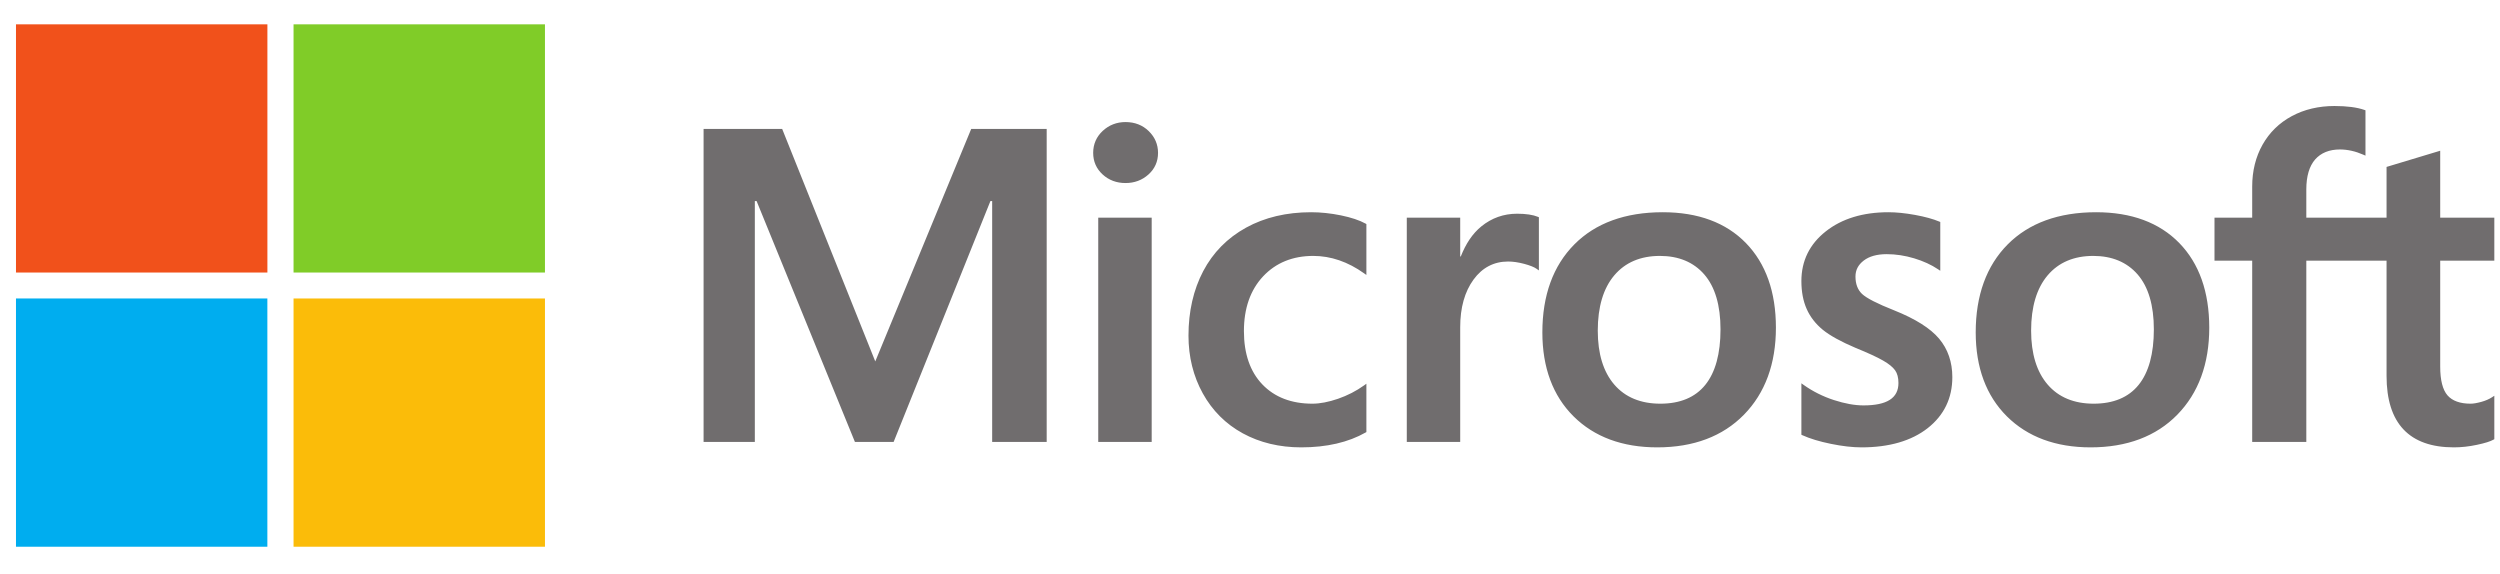 <svg width="74" height="17" viewBox="0 0 74 17" fill="none" xmlns="http://www.w3.org/2000/svg">
<g clip-path="url(#clip0_10519_23764)">
<path d="M73.832 7.715V6.442H72.23V4.461L72.176 4.478L70.671 4.932L70.642 4.941V6.442H68.267V5.606C68.267 5.217 68.355 4.919 68.528 4.72C68.701 4.524 68.948 4.424 69.262 4.424C69.489 4.424 69.723 4.477 69.959 4.581L70.018 4.607V3.265L69.99 3.255C69.77 3.177 69.471 3.138 69.1 3.138C68.633 3.138 68.208 3.238 67.838 3.437C67.467 3.636 67.176 3.921 66.972 4.282C66.768 4.644 66.665 5.061 66.665 5.523V6.442H65.549V7.715H66.665V13.082H68.267V7.715H70.642V11.126C70.642 12.53 71.313 13.242 72.636 13.242C72.853 13.242 73.082 13.217 73.316 13.167C73.554 13.117 73.716 13.066 73.811 13.012L73.832 13V11.714L73.767 11.757C73.68 11.814 73.572 11.861 73.445 11.896C73.317 11.931 73.211 11.949 73.129 11.949C72.819 11.949 72.589 11.866 72.447 11.704C72.303 11.539 72.23 11.252 72.23 10.85V7.715H73.832ZM61.973 11.949C61.392 11.949 60.934 11.759 60.611 11.384C60.286 11.007 60.121 10.47 60.121 9.787C60.121 9.083 60.286 8.532 60.611 8.149C60.934 7.768 61.388 7.575 61.96 7.575C62.515 7.575 62.957 7.759 63.274 8.124C63.592 8.49 63.754 9.037 63.754 9.749C63.754 10.47 63.602 11.024 63.302 11.394C63.005 11.762 62.558 11.949 61.973 11.949ZM62.044 6.282C60.935 6.282 60.055 6.603 59.427 7.235C58.799 7.868 58.481 8.744 58.481 9.839C58.481 10.878 58.791 11.714 59.404 12.324C60.017 12.933 60.851 13.242 61.882 13.242C62.957 13.242 63.821 12.916 64.448 12.275C65.076 11.634 65.394 10.767 65.394 9.698C65.394 8.642 65.096 7.799 64.507 7.194C63.918 6.589 63.089 6.282 62.044 6.282ZM55.899 6.282C55.144 6.282 54.52 6.472 54.044 6.848C53.564 7.226 53.321 7.721 53.321 8.321C53.321 8.633 53.373 8.91 53.477 9.144C53.581 9.38 53.742 9.587 53.955 9.762C54.167 9.934 54.495 10.115 54.929 10.299C55.294 10.447 55.566 10.573 55.738 10.672C55.907 10.768 56.027 10.866 56.095 10.961C56.161 11.053 56.194 11.18 56.194 11.337C56.194 11.783 55.856 12 55.159 12C54.901 12 54.607 11.947 54.284 11.842C53.961 11.737 53.659 11.586 53.387 11.393L53.321 11.346V12.868L53.345 12.88C53.572 12.983 53.858 13.07 54.194 13.138C54.53 13.207 54.836 13.242 55.101 13.242C55.92 13.242 56.579 13.05 57.06 12.673C57.544 12.292 57.789 11.785 57.789 11.164C57.789 10.717 57.657 10.333 57.397 10.024C57.138 9.716 56.69 9.435 56.064 9.185C55.565 8.988 55.246 8.824 55.114 8.698C54.987 8.576 54.922 8.404 54.922 8.186C54.922 7.993 55.002 7.839 55.166 7.713C55.33 7.587 55.559 7.523 55.847 7.523C56.114 7.523 56.387 7.565 56.658 7.646C56.93 7.728 57.168 7.837 57.367 7.971L57.432 8.015V6.571L57.407 6.56C57.224 6.483 56.982 6.416 56.688 6.362C56.395 6.309 56.13 6.282 55.899 6.282ZM49.146 11.949C48.565 11.949 48.106 11.759 47.783 11.384C47.458 11.007 47.294 10.47 47.294 9.787C47.294 9.083 47.459 8.532 47.784 8.149C48.107 7.768 48.56 7.575 49.133 7.575C49.688 7.575 50.13 7.759 50.447 8.124C50.765 8.49 50.927 9.037 50.927 9.749C50.927 10.47 50.775 11.024 50.475 11.394C50.178 11.762 49.731 11.949 49.146 11.949ZM49.217 6.282C48.108 6.282 47.227 6.603 46.6 7.235C45.972 7.868 45.654 8.744 45.654 9.839C45.654 10.879 45.964 11.714 46.577 12.324C47.19 12.933 48.023 13.242 49.055 13.242C50.13 13.242 50.993 12.916 51.621 12.275C52.249 11.634 52.567 10.767 52.567 9.698C52.567 8.642 52.268 7.799 51.679 7.194C51.09 6.589 50.262 6.282 49.217 6.282ZM43.222 7.592V6.442H41.641V13.082H43.222V9.685C43.222 9.107 43.355 8.633 43.617 8.275C43.875 7.921 44.22 7.741 44.64 7.741C44.782 7.741 44.942 7.764 45.116 7.81C45.287 7.856 45.411 7.905 45.484 7.957L45.551 8.005V6.43L45.525 6.419C45.378 6.358 45.17 6.326 44.906 6.326C44.508 6.326 44.153 6.453 43.848 6.701C43.581 6.919 43.387 7.218 43.239 7.592H43.222ZM38.808 6.282C38.082 6.282 37.434 6.435 36.884 6.738C36.332 7.042 35.905 7.475 35.615 8.026C35.326 8.576 35.179 9.218 35.179 9.935C35.179 10.562 35.322 11.138 35.603 11.645C35.884 12.153 36.282 12.551 36.787 12.827C37.29 13.102 37.872 13.242 38.516 13.242C39.268 13.242 39.91 13.094 40.424 12.801L40.445 12.789V11.358L40.379 11.406C40.145 11.574 39.885 11.707 39.605 11.804C39.325 11.9 39.07 11.949 38.847 11.949C38.226 11.949 37.728 11.757 37.366 11.379C37.003 11.001 36.82 10.469 36.82 9.8C36.82 9.127 37.011 8.582 37.389 8.179C37.766 7.778 38.265 7.575 38.873 7.575C39.393 7.575 39.9 7.749 40.379 8.092L40.445 8.139V6.632L40.424 6.62C40.243 6.52 39.997 6.438 39.692 6.375C39.388 6.313 39.09 6.282 38.808 6.282ZM34.09 6.442H32.508V13.082H34.09V6.442ZM33.315 3.613C33.055 3.613 32.828 3.701 32.641 3.874C32.454 4.048 32.358 4.267 32.358 4.525C32.358 4.78 32.453 4.995 32.638 5.164C32.822 5.333 33.05 5.418 33.315 5.418C33.58 5.418 33.808 5.333 33.995 5.164C34.183 4.995 34.278 4.78 34.278 4.525C34.278 4.276 34.185 4.059 34.003 3.881C33.82 3.703 33.589 3.613 33.315 3.613ZM29.368 5.952V13.082H30.982V3.816H28.748L25.908 10.698L23.152 3.816H20.826V13.082H22.343V5.951H22.395L25.306 13.082H26.451L29.316 5.952H29.368Z" fill="#706D6E"/>
<path d="M7.915 8.067H0.473V0.72H7.915V8.067Z" fill="#F1511B"/>
<path d="M16.131 8.067H8.689V0.72H16.131V8.067Z" fill="#80CC28"/>
<path d="M7.914 16.183H0.473V8.835H7.914V16.183Z" fill="#00ADEF"/>
<path d="M16.131 16.183H8.689V8.835H16.131V16.183Z" fill="#FBBC09"/>
</g>
<defs>
<clipPath id="clip0_10519_23764">
<rect width="73.359" height="15.561" fill="white" transform="translate(0.473 0.72)"/>
</clipPath>
</defs>
</svg>
